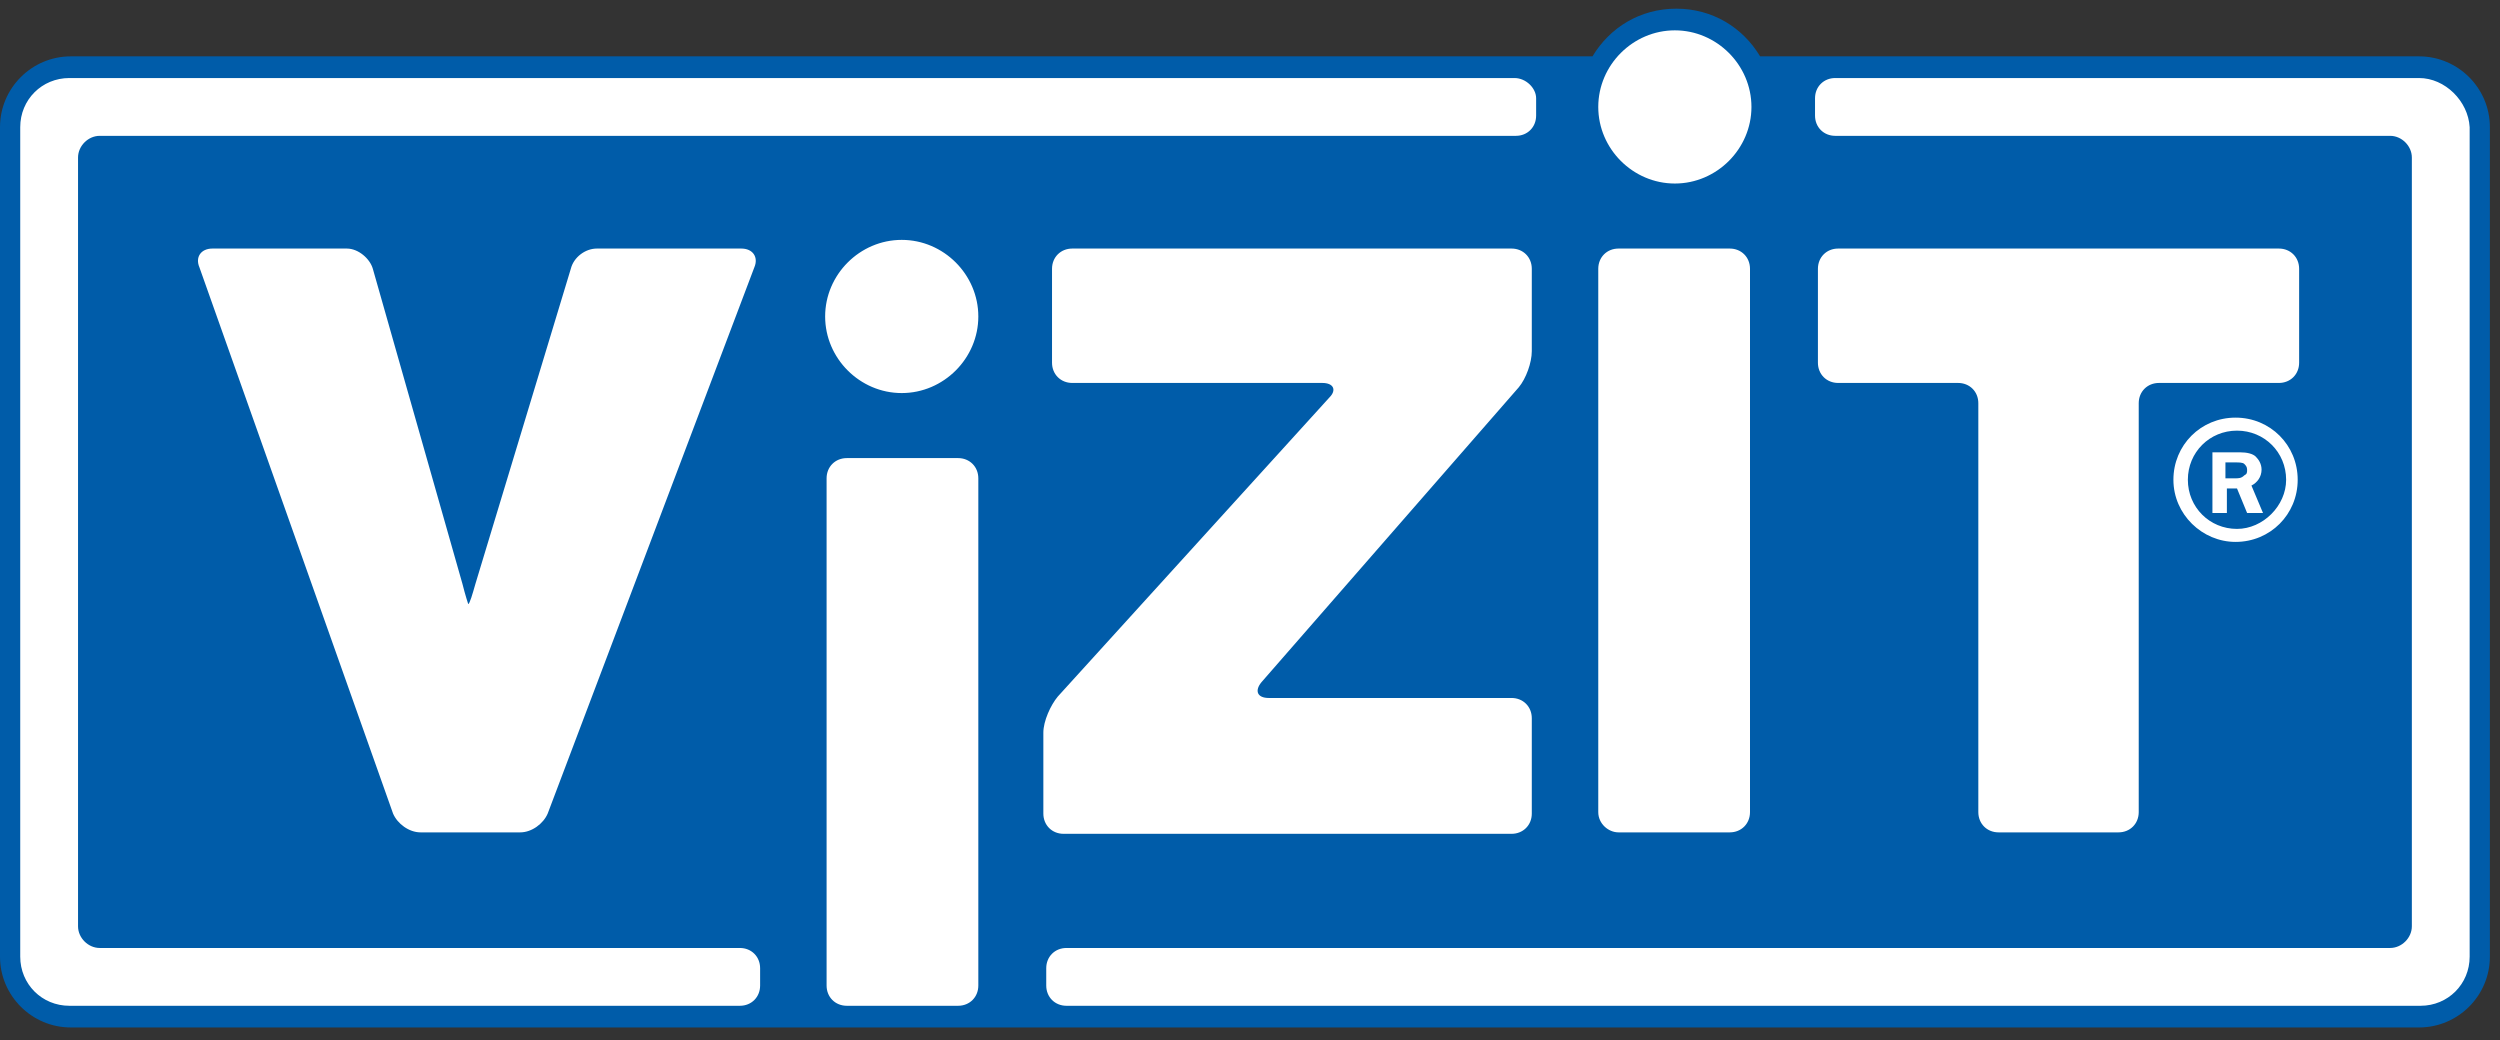 <svg width="173" height="72" viewBox="0 0 173 72" fill="none" xmlns="http://www.w3.org/2000/svg">
<rect x="0" y="0" width="173" height="72" fill="#333333" stroke="none"/>
<path d="M167.4 3.9H127H121.8C120.6 1.9 118.5 0.6 116 0.6C113.5 0.6 111.4 1.9 110.2 3.9H104.9H4.9C2.2 3.9 0 6.1 0 8.8V66.2C0 68.9 2.2 71.1 4.9 71.1H51.2H73.7H167.4C170.1 71.1 172.3 68.9 172.3 66.2V8.8C172.3 6.1 170.1 3.9 167.4 3.9Z" fill="#005CA9"/>
<path d="M110.6 7.4C110.6 4.5 113 2.1 115.9 2.1C118.8 2.1 121.2 4.5 121.2 7.4C121.2 10.3 118.8 12.7 115.9 12.7C113 12.7 110.6 10.3 110.6 7.4ZM105.1 26.8C105.6 26.2 106 25.1 106 24.3V18.6C106 17.8 105.4 17.2 104.6 17.2H74.2C73.4 17.2 72.8 17.8 72.8 18.6V25.1C72.8 25.9 73.4 26.5 74.2 26.5H91.5C92.3 26.5 92.5 27 92 27.5L73.2 48.2C72.7 48.8 72.2 49.9 72.2 50.7V56.3C72.2 57.1 72.8 57.7 73.6 57.7H104.6C105.4 57.7 106 57.1 106 56.3V49.7C106 48.9 105.4 48.3 104.6 48.3H87.8C87 48.3 86.8 47.8 87.3 47.2L105.1 26.8ZM66.3 31.7H58.6C57.8 31.7 57.2 32.3 57.2 33.1V68.2C57.2 69 57.8 69.6 58.6 69.6H66.3C67.1 69.6 67.7 69 67.7 68.2V33.1C67.7 32.3 67.1 31.7 66.3 31.7ZM112 57.6H119.7C120.5 57.6 121.1 57 121.1 56.2V18.6C121.1 17.8 120.5 17.2 119.7 17.2H112C111.2 17.2 110.6 17.8 110.6 18.6V56.2C110.6 57 111.3 57.6 112 57.6ZM41.3 17.2C40.5 17.2 39.7 17.8 39.5 18.6L32.9 40.4C32.7 41.1 32.5 41.8 32.4 41.8C32.4 41.8 32.2 41.2 32 40.4L25.8 18.6C25.6 17.9 24.8 17.2 24 17.2H14.7C13.9 17.2 13.5 17.8 13.8 18.5L27.2 56.3C27.5 57 28.3 57.6 29.1 57.6H36C36.8 57.6 37.6 57 37.9 56.3L52.2 18.5C52.5 17.8 52.1 17.2 51.3 17.2H41.3ZM159 33.2C159 35.6 157.1 37.5 154.7 37.5C152.4 37.5 150.4 35.6 150.4 33.2C150.4 30.8 152.3 28.9 154.7 28.9C157.1 28.9 159 30.8 159 33.2ZM158.2 33.2C158.2 31.3 156.7 29.8 154.8 29.8C152.9 29.8 151.4 31.3 151.4 33.2C151.4 35.1 152.9 36.6 154.8 36.6C156.6 36.6 158.2 35 158.2 33.2ZM155.8 33.6L156.6 35.5H155.5L154.8 33.8H154.1V35.5H153.1V31.3H155C155.5 31.3 155.9 31.4 156.1 31.6C156.3 31.8 156.5 32.1 156.5 32.5C156.5 33 156.2 33.4 155.8 33.6ZM155.5 32.5C155.5 32.3 155.4 32.2 155.3 32.1C155.2 32 154.9 32 154.8 32H154V33.1H154.7C154.9 33.1 155.1 33.1 155.3 32.9C155.5 32.8 155.5 32.7 155.5 32.5ZM62.4 16.6C59.5 16.6 57.1 19 57.1 21.9C57.1 24.8 59.5 27.2 62.4 27.2C65.3 27.2 67.7 24.8 67.7 21.9C67.7 19 65.3 16.6 62.4 16.6ZM159.1 18.6C159.1 17.8 158.5 17.2 157.7 17.2H127.2C126.4 17.2 125.8 17.8 125.8 18.6V25.1C125.8 25.9 126.4 26.5 127.2 26.5H135.5C136.3 26.5 136.9 27.1 136.9 27.9V56.2C136.9 57 137.5 57.6 138.3 57.6H146.6C147.4 57.6 148 57 148 56.2V27.9C148 27.1 148.6 26.5 149.4 26.5H157.7C158.5 26.5 159.1 25.9 159.1 25.1V18.6ZM167.4 5.4H127C126.2 5.4 125.6 6 125.6 6.8V8C125.6 8.8 126.2 9.4 127 9.4H165.4C166.2 9.4 166.9 10.1 166.9 10.9V64.1C166.9 64.9 166.2 65.6 165.4 65.6H73.8C73 65.6 72.4 66.2 72.4 67V68.2C72.4 69 73 69.6 73.8 69.6H76H76.1H167.5C169.4 69.6 170.9 68.1 170.9 66.2V8.8C170.8 7 169.2 5.4 167.4 5.4ZM104.8 5.4H4.8C2.9 5.4 1.4 6.9 1.4 8.8V66.2C1.4 68.1 2.9 69.6 4.8 69.6H51.2C52 69.6 52.6 69 52.6 68.2V67C52.6 66.2 52 65.6 51.2 65.6H6.9C6.1 65.6 5.4 64.9 5.4 64.1V10.9C5.4 10.1 6.1 9.4 6.9 9.4H104.9C105.7 9.4 106.3 8.8 106.3 8V6.8C106.3 6.1 105.6 5.4 104.8 5.4Z" fill="white"/>
</svg>
